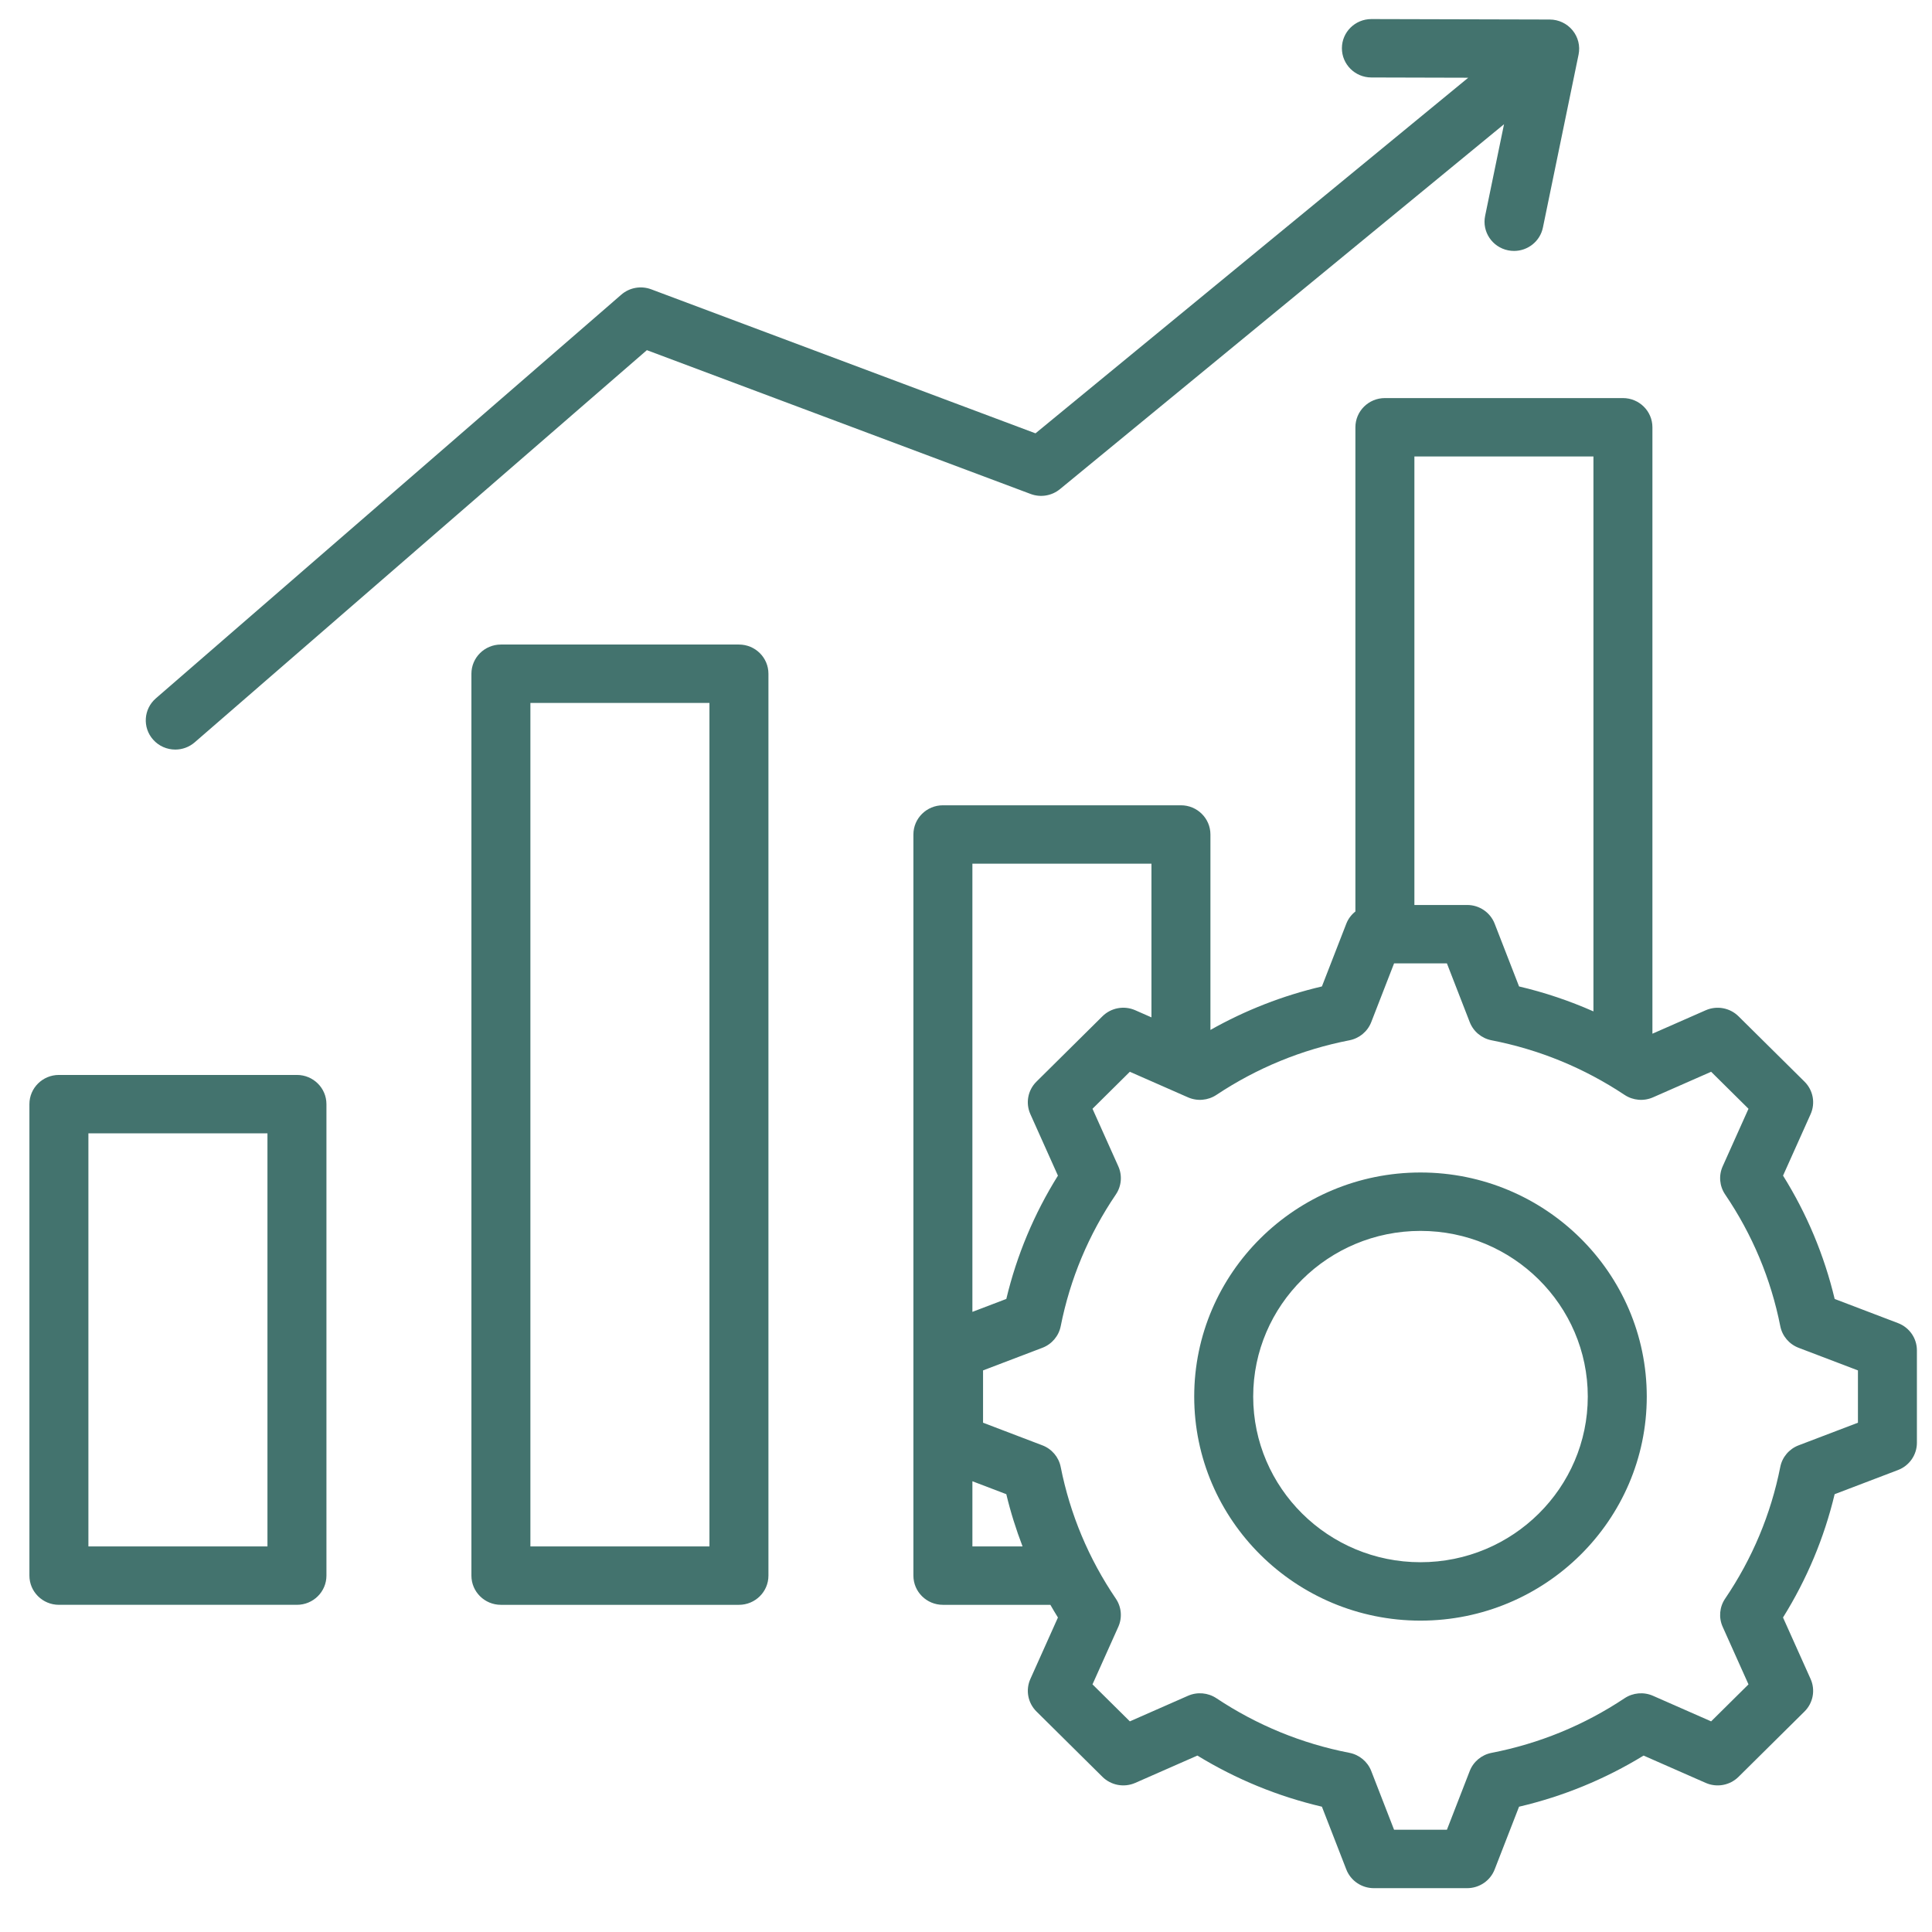<svg xmlns="http://www.w3.org/2000/svg" xmlns:xlink="http://www.w3.org/1999/xlink" id="Capa_1" x="0px" y="0px" width="405.333px" height="405.334px" viewBox="53.333 32 405.333 405.334" xml:space="preserve"><path fill="#43736E" d="M115.632,257.523h-49.94c-3.417,0-6.188,2.743-6.188,6.127v98.914c0,3.383,2.771,6.126,6.188,6.126h49.94 c3.417,0,6.188-2.743,6.188-6.126V263.65C121.82,260.267,119.049,257.523,115.632,257.523z M109.445,356.438H71.88v-86.66h37.565 V356.438z M208.364,167.224h-49.94c-3.417,0-6.188,2.744-6.188,6.127v189.215c0,3.383,2.771,6.126,6.188,6.126h49.94 c3.417,0,6.187-2.743,6.187-6.126V173.351C214.551,169.967,211.78,167.224,208.364,167.224z M202.176,356.439H164.61V179.479h37.565 V356.439z M85.448,187.166c-2.251-2.545-1.993-6.416,0.578-8.646l97.658-84.701c1.719-1.492,4.129-1.922,6.268-1.122l80.627,30.216 l90.788-74.605l-20.332-0.054c-3.418-0.008-6.18-2.759-6.172-6.143C334.87,38.732,337.64,36,341.049,36h0.017l37.406,0.097 c1.854,0.004,3.609,0.834,4.779,2.259c1.174,1.425,1.635,3.294,1.266,5.095l-7.482,36.291c-0.598,2.902-3.177,4.903-6.057,4.903 c-0.41,0-0.826-0.042-1.242-0.125c-3.35-0.677-5.508-3.914-4.825-7.229l3.966-19.229l-93.168,76.56 c-1.717,1.408-4.059,1.796-6.141,1.015l-80.524-30.175l-94.864,82.278c-1.175,1.018-2.627,1.519-4.076,1.519 C88.383,189.257,86.671,188.549,85.448,187.166z M451.536,309.587l-13.289-5.065c-2.193-9.17-5.824-17.846-10.832-25.877 l5.785-12.898c1.037-2.316,0.529-5.027-1.28-6.819l-13.847-13.71c-1.809-1.792-4.546-2.295-6.885-1.265l-11.178,4.916V121.644 c0-3.383-2.771-6.127-6.187-6.127h-49.94c-3.417,0-6.187,2.744-6.187,6.127v101.584c-0.835,0.663-1.51,1.53-1.909,2.562 l-5.117,13.165c-8.221,1.928-16.053,4.987-23.389,9.126v-41.004c0-3.383-2.771-6.127-6.186-6.127h-49.942 c-3.417,0-6.188,2.744-6.188,6.127v155.489c0,3.383,2.771,6.126,6.188,6.126h22.547c0.515,0.894,1.04,1.784,1.587,2.661l-5.784,12.9 c-1.038,2.314-0.53,5.027,1.279,6.817l13.845,13.711c1.812,1.793,4.549,2.296,6.887,1.267l13.031-5.73 c8.112,4.96,16.874,8.557,26.125,10.726l5.117,13.165c0.92,2.365,3.214,3.926,5.775,3.926h19.577c2.562,0,4.855-1.561,5.774-3.928 l5.116-13.161c9.257-2.169,18.02-5.766,26.13-10.726l13.027,5.729c2.337,1.029,5.076,0.526,6.887-1.267l13.845-13.711 c1.81-1.792,2.317-4.503,1.28-6.817l-5.789-12.904c5.008-8.035,8.641-16.709,10.832-25.87l13.293-5.068 c2.389-0.909,3.965-3.183,3.965-5.719v-19.388C455.502,312.769,453.925,310.497,451.536,309.587z M387.636,127.771v116.418 c-5.016-2.214-10.223-3.973-15.604-5.234l-5.118-13.165c-0.917-2.366-3.213-3.926-5.772-3.926h-11.069v-94.093H387.636z  M294.907,213.205v32.237l-3.395-1.493c-2.338-1.031-5.077-0.525-6.887,1.267l-13.843,13.71c-1.812,1.792-2.319,4.503-1.279,6.819 l5.784,12.902c-5.01,8.031-8.639,16.708-10.83,25.869l-7.116,2.713v-94.025H294.907z M257.342,356.439v-13.672l7.112,2.71 c0.895,3.741,2.043,7.394,3.411,10.962H257.342L257.342,356.439z M443.128,330.485l-12.447,4.746 c-1.985,0.757-3.439,2.469-3.848,4.537c-1.968,9.913-5.859,19.208-11.57,27.63c-1.184,1.748-1.379,3.978-0.516,5.902l5.419,12.082 l-7.838,7.76l-12.198-5.365c-1.943-0.854-4.194-0.66-5.961,0.514c-8.498,5.653-17.889,9.51-27.904,11.457 c-2.09,0.404-3.82,1.845-4.584,3.812l-4.785,12.321h-11.087l-4.79-12.327c-0.765-1.964-2.496-3.405-4.582-3.812 c-10.009-1.943-19.396-5.8-27.9-11.453c-1.768-1.174-4.018-1.368-5.962-0.514l-12.199,5.367l-7.837-7.76l5.417-12.078 c0.862-1.927,0.667-4.156-0.519-5.904c-5.709-8.414-9.602-17.714-11.569-27.635c-0.411-2.067-1.862-3.78-3.849-4.536l-12.442-4.744 V319.51l12.444-4.742c1.986-0.756,3.439-2.472,3.85-4.537c1.967-9.916,5.857-19.215,11.568-27.631 c1.186-1.75,1.38-3.979,0.517-5.902l-5.417-12.08l7.835-7.761l12.201,5.366c1.944,0.854,4.194,0.658,5.962-0.514 c8.504-5.652,17.89-9.507,27.9-11.455c2.088-0.407,3.817-1.846,4.582-3.812l4.79-12.325h11.085l4.789,12.325 c0.766,1.965,2.494,3.404,4.582,3.812c10.01,1.947,19.398,5.802,27.903,11.455c1.767,1.174,4.017,1.367,5.96,0.514l12.2-5.366 l7.838,7.761l-5.417,12.078c-0.865,1.924-0.668,4.152,0.518,5.9c5.707,8.416,9.603,17.715,11.57,27.637 c0.408,2.067,1.863,3.781,3.85,4.537l12.441,4.74V330.485z M351.352,277.988c-26.176,0-47.474,21.091-47.474,47.01 c0,25.924,21.298,47.01,47.474,47.01s47.472-21.086,47.472-47.01C398.823,299.079,377.527,277.988,351.352,277.988z  M351.352,359.754c-19.354,0-35.099-15.59-35.099-34.756c0-19.162,15.744-34.756,35.099-34.756 c19.353,0,35.097,15.594,35.097,34.756C386.448,344.164,370.704,359.754,351.352,359.754z"></path></svg>